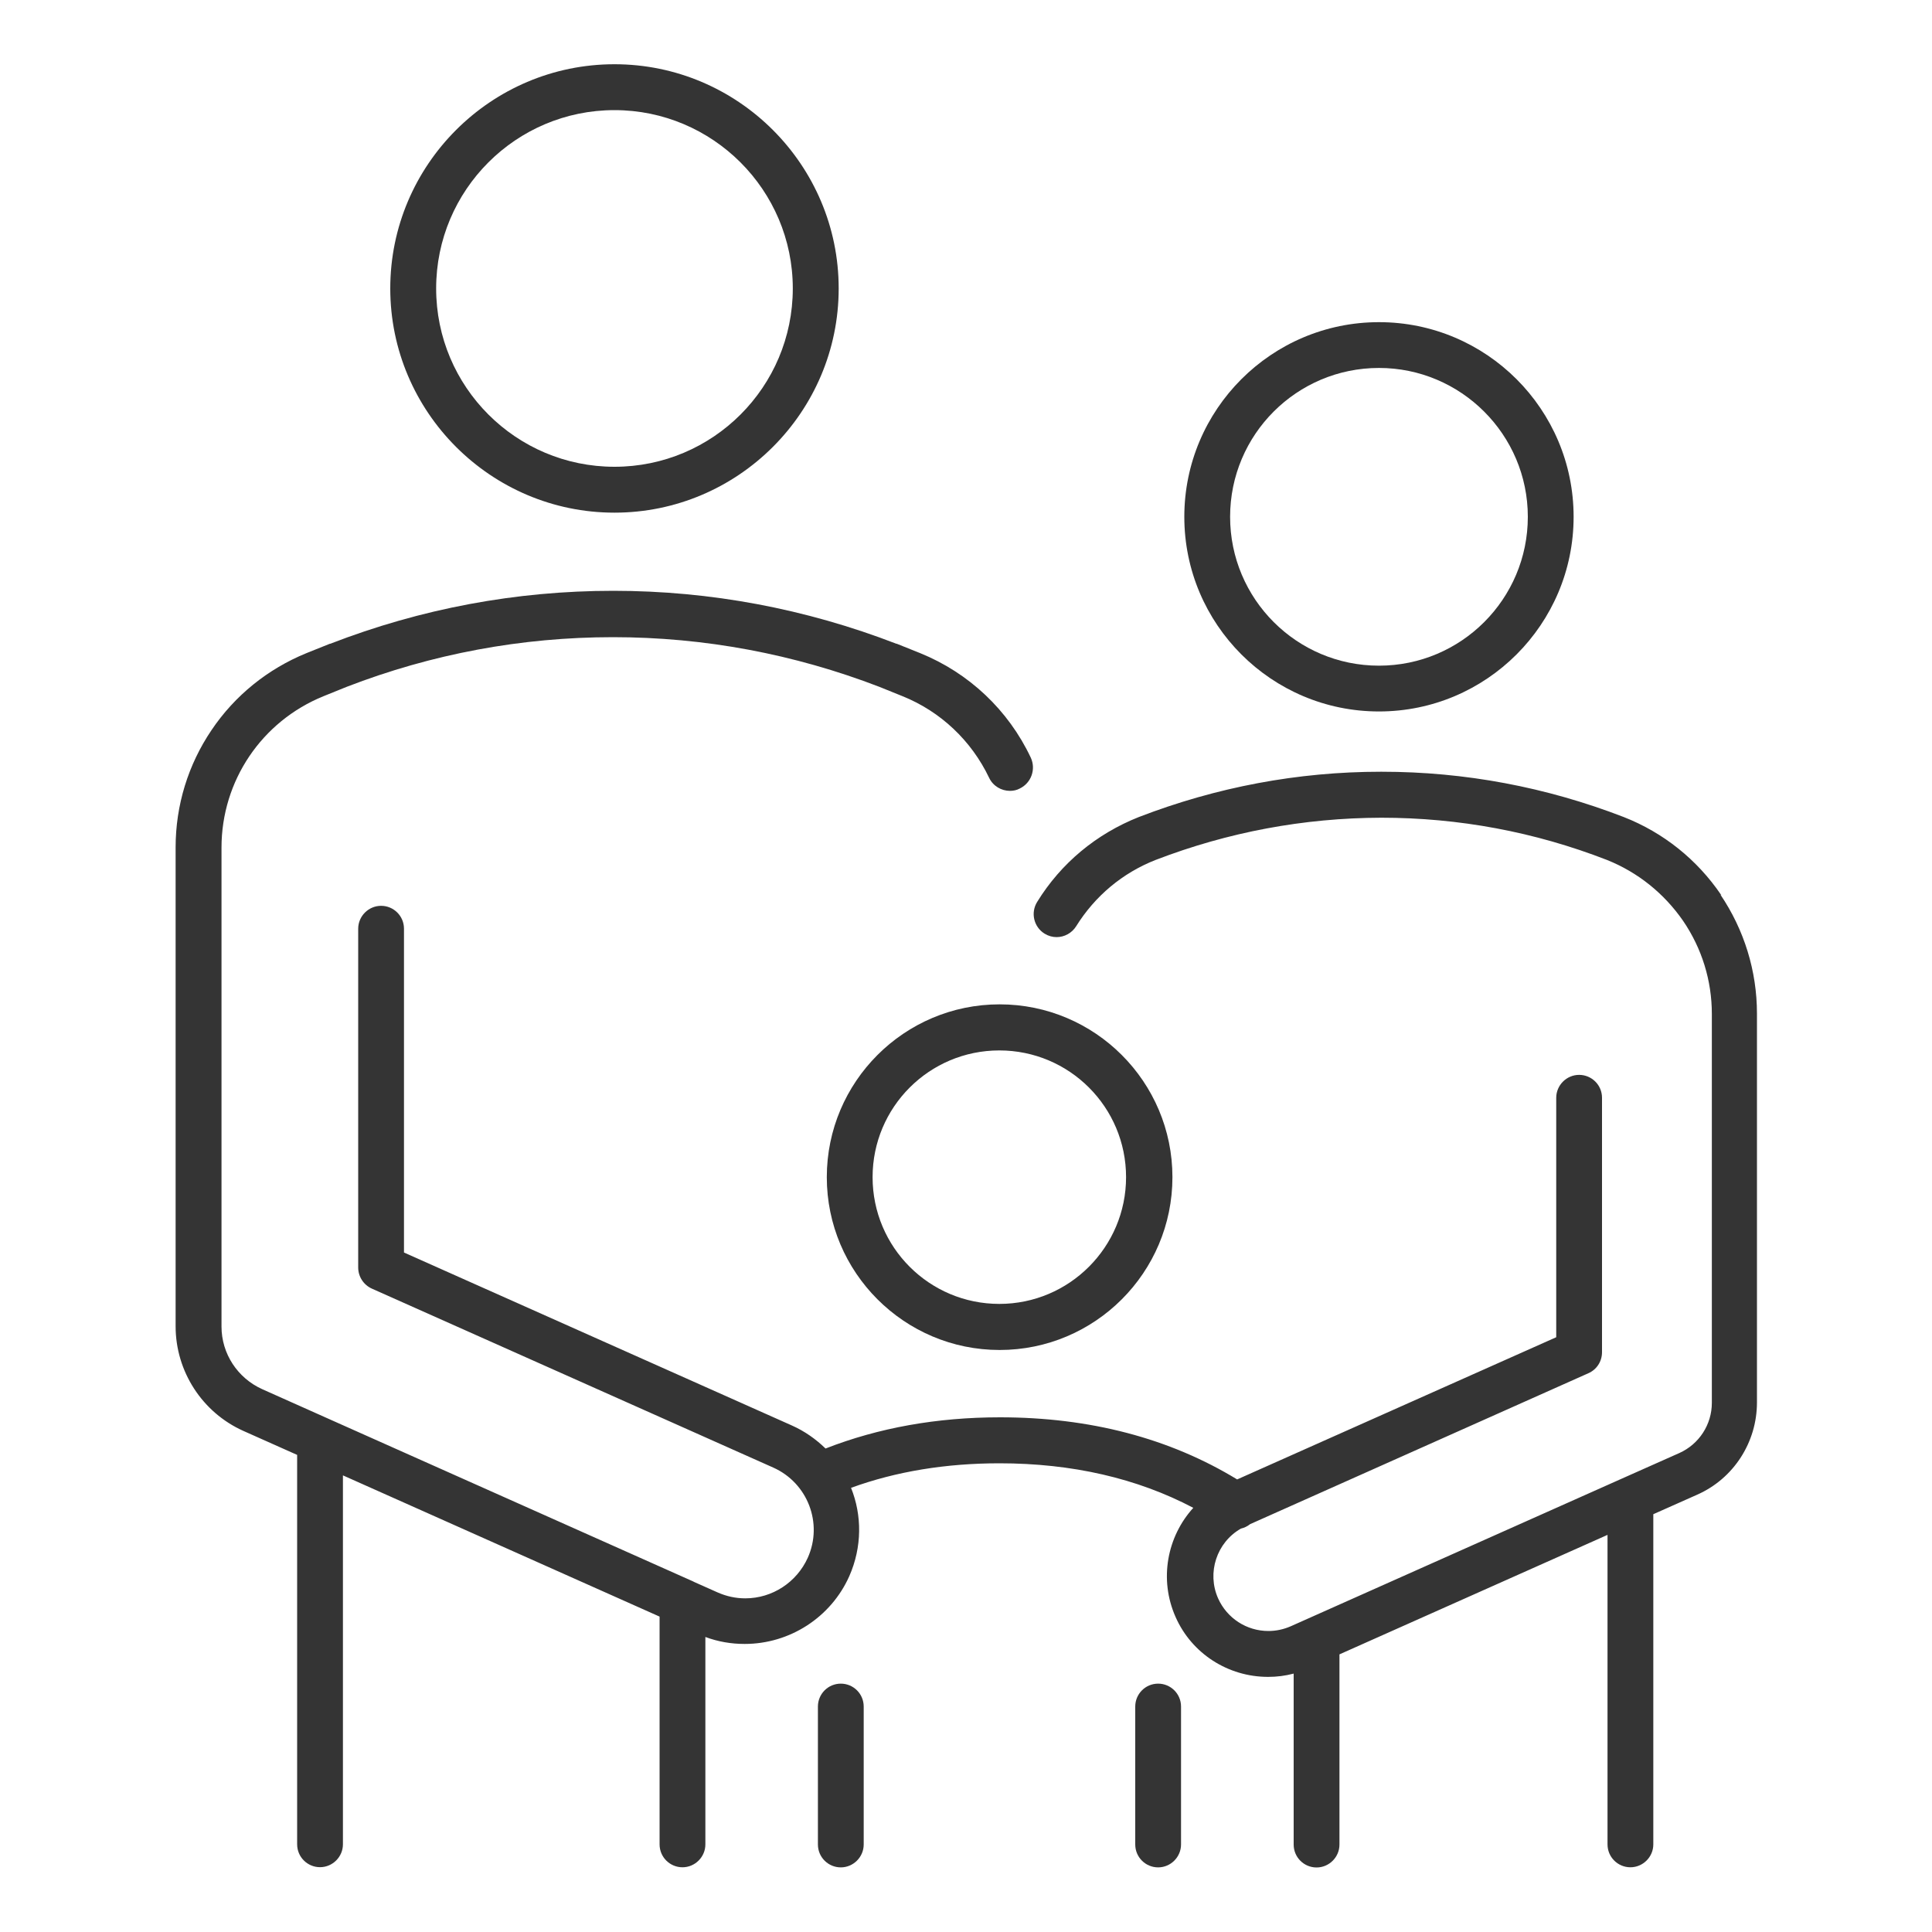 <?xml version="1.0" encoding="UTF-8"?><svg id="m" xmlns="http://www.w3.org/2000/svg" viewBox="0 0 200 200"><path d="m63.61,53.07c12.79,0,23.21-10.42,23.21-23.21s-10.42-23.21-23.21-23.21-23.21,10.42-23.21,23.21,10.42,23.21,23.21,23.21Zm0-41.67c10.17,0,18.46,8.27,18.46,18.46s-8.27,18.46-18.46,18.46-18.46-8.27-18.46-18.46,8.27-18.46,18.46-18.46Z" fill="#343434"/><path d="m142.75,73.65c11.12,0,20.15-9.03,20.15-20.15s-9.03-20.15-20.15-20.15-20.15,9.03-20.15,20.15,9.03,20.15,20.15,20.15Zm0-35.56c8.48,0,15.41,6.9,15.41,15.41s-6.9,15.41-15.41,15.41-15.41-6.9-15.41-15.41,6.9-15.41,15.41-15.41Z" fill="#343434"/><path d="m85.59,121.86c0,9.86,8.02,17.89,17.89,17.89s17.89-8.02,17.89-17.89-8.02-17.89-17.89-17.89-17.89,8.02-17.89,17.89Zm30.98,0c0,7.23-5.87,13.12-13.12,13.12s-13.12-5.87-13.12-13.12,5.87-13.12,13.12-13.12,13.12,5.87,13.12,13.12Z" fill="#343434"/><path d="m178.17,92.64c-2.48-3.65-5.97-6.45-10.08-8.06h0c-8.02-3.1-16.44-4.69-25.06-4.69h-.08c-8.59,0-17.02,1.59-25.06,4.69h0c-4.39,1.74-8.05,4.77-10.52,8.78-.7,1.12-.36,2.59.76,3.29.41.25.83.36,1.25.36.8,0,1.57-.41,2.02-1.12,1.95-3.13,4.79-5.52,8.23-6.87,7.49-2.88,15.34-4.35,23.36-4.37,8.02,0,15.87,1.46,23.36,4.37,3.2,1.28,5.91,3.46,7.88,6.3,1.95,2.86,2.98,6.19,2.98,9.65v40.25c0,2.25-1.32,4.28-3.37,5.2l-5.91,2.63h0l-34.31,15.3c-.74.32-1.5.49-2.32.49h0c-2.25,0-4.28-1.32-5.2-3.37-1.19-2.67-.14-5.81,2.36-7.23.34-.08.68-.24.95-.46l35.01-15.62c.87-.38,1.42-1.22,1.42-2.19v-26.33c0-1.32-1.07-2.37-2.37-2.37s-2.37,1.07-2.37,2.37v24.79l-33.03,14.72c-7.01-4.27-15.25-6.43-24.55-6.43-6.52,0-12.56,1.08-18.06,3.23-1-.97-2.16-1.8-3.52-2.4l-40.12-17.89v-33.52c0-1.32-1.07-2.37-2.37-2.37s-2.37,1.07-2.37,2.37v35.07c0,.94.55,1.8,1.42,2.19l41.54,18.52c3.57,1.59,5.18,5.77,3.58,9.34-1.15,2.54-3.67,4.2-6.47,4.2-1,0-1.95-.21-2.88-.62l-2.4-1.07c-.11-.07-.24-.11-.36-.17l-37.44-16.7h0l-6.94-3.1c-2.54-1.15-4.2-3.67-4.2-6.47v-49.59c0-6.91,4.16-13.07,10.56-15.67l2.4-.97c8.82-3.41,18.1-5.14,27.57-5.14h0c9.46,0,18.73,1.74,27.57,5.14l2.4.97c3.95,1.59,7.13,4.61,8.96,8.44.41.87,1.28,1.36,2.16,1.36.34,0,.7-.07,1.01-.24,1.19-.57,1.7-1.99,1.15-3.19-2.33-4.94-6.41-8.78-11.46-10.83l-2.42-.97h-.04c-9.38-3.62-19.24-5.48-29.3-5.48h0c-10.06,0-19.9,1.84-29.3,5.48h-.04l-2.42.97c-4,1.63-7.43,4.39-9.84,7.98-2.42,3.58-3.71,7.78-3.71,12.12v49.59c0,4.66,2.75,8.92,7.02,10.83l5.56,2.48v40.31c0,1.32,1.07,2.37,2.37,2.37s2.37-1.07,2.37-2.37v-38.19l32.78,14.62v23.58c0,1.32,1.07,2.37,2.37,2.37s2.37-1.07,2.37-2.37v-21.47c1.32.49,2.67.72,4.07.72h0c4.66,0,8.93-2.75,10.83-7.02,1.33-3.02,1.32-6.3.18-9.14,4.66-1.7,9.83-2.54,15.36-2.54,7.53,0,14.26,1.55,20.07,4.61-2.71,2.98-3.57,7.4-1.83,11.31,1.67,3.78,5.43,6.19,9.57,6.19h0c.91,0,1.78-.11,2.65-.34v17.7c0,1.32,1.07,2.37,2.37,2.37s2.37-1.07,2.37-2.37v-19.69l27.75-12.37v32.04c0,1.32,1.07,2.37,2.37,2.37s2.37-1.07,2.37-2.37v-34.18l4.54-2.02c3.78-1.67,6.19-5.43,6.19-9.55v-40.25c0-4.41-1.32-8.68-3.79-12.33l.08.07.03-.07Z" fill="#343434"/><path d="m87.04,174.29c-1.32,0-2.37,1.07-2.37,2.37v14.28c0,1.32,1.07,2.37,2.37,2.37s2.37-1.07,2.37-2.37v-14.28c0-1.32-1.07-2.37-2.37-2.37Z" fill="#343434"/><path d="m119.89,174.29c-1.32,0-2.37,1.07-2.37,2.37v14.28c0,1.32,1.07,2.37,2.37,2.37s2.37-1.07,2.37-2.37v-14.28c0-1.32-1.07-2.37-2.37-2.37Z" fill="#343434"/></svg>